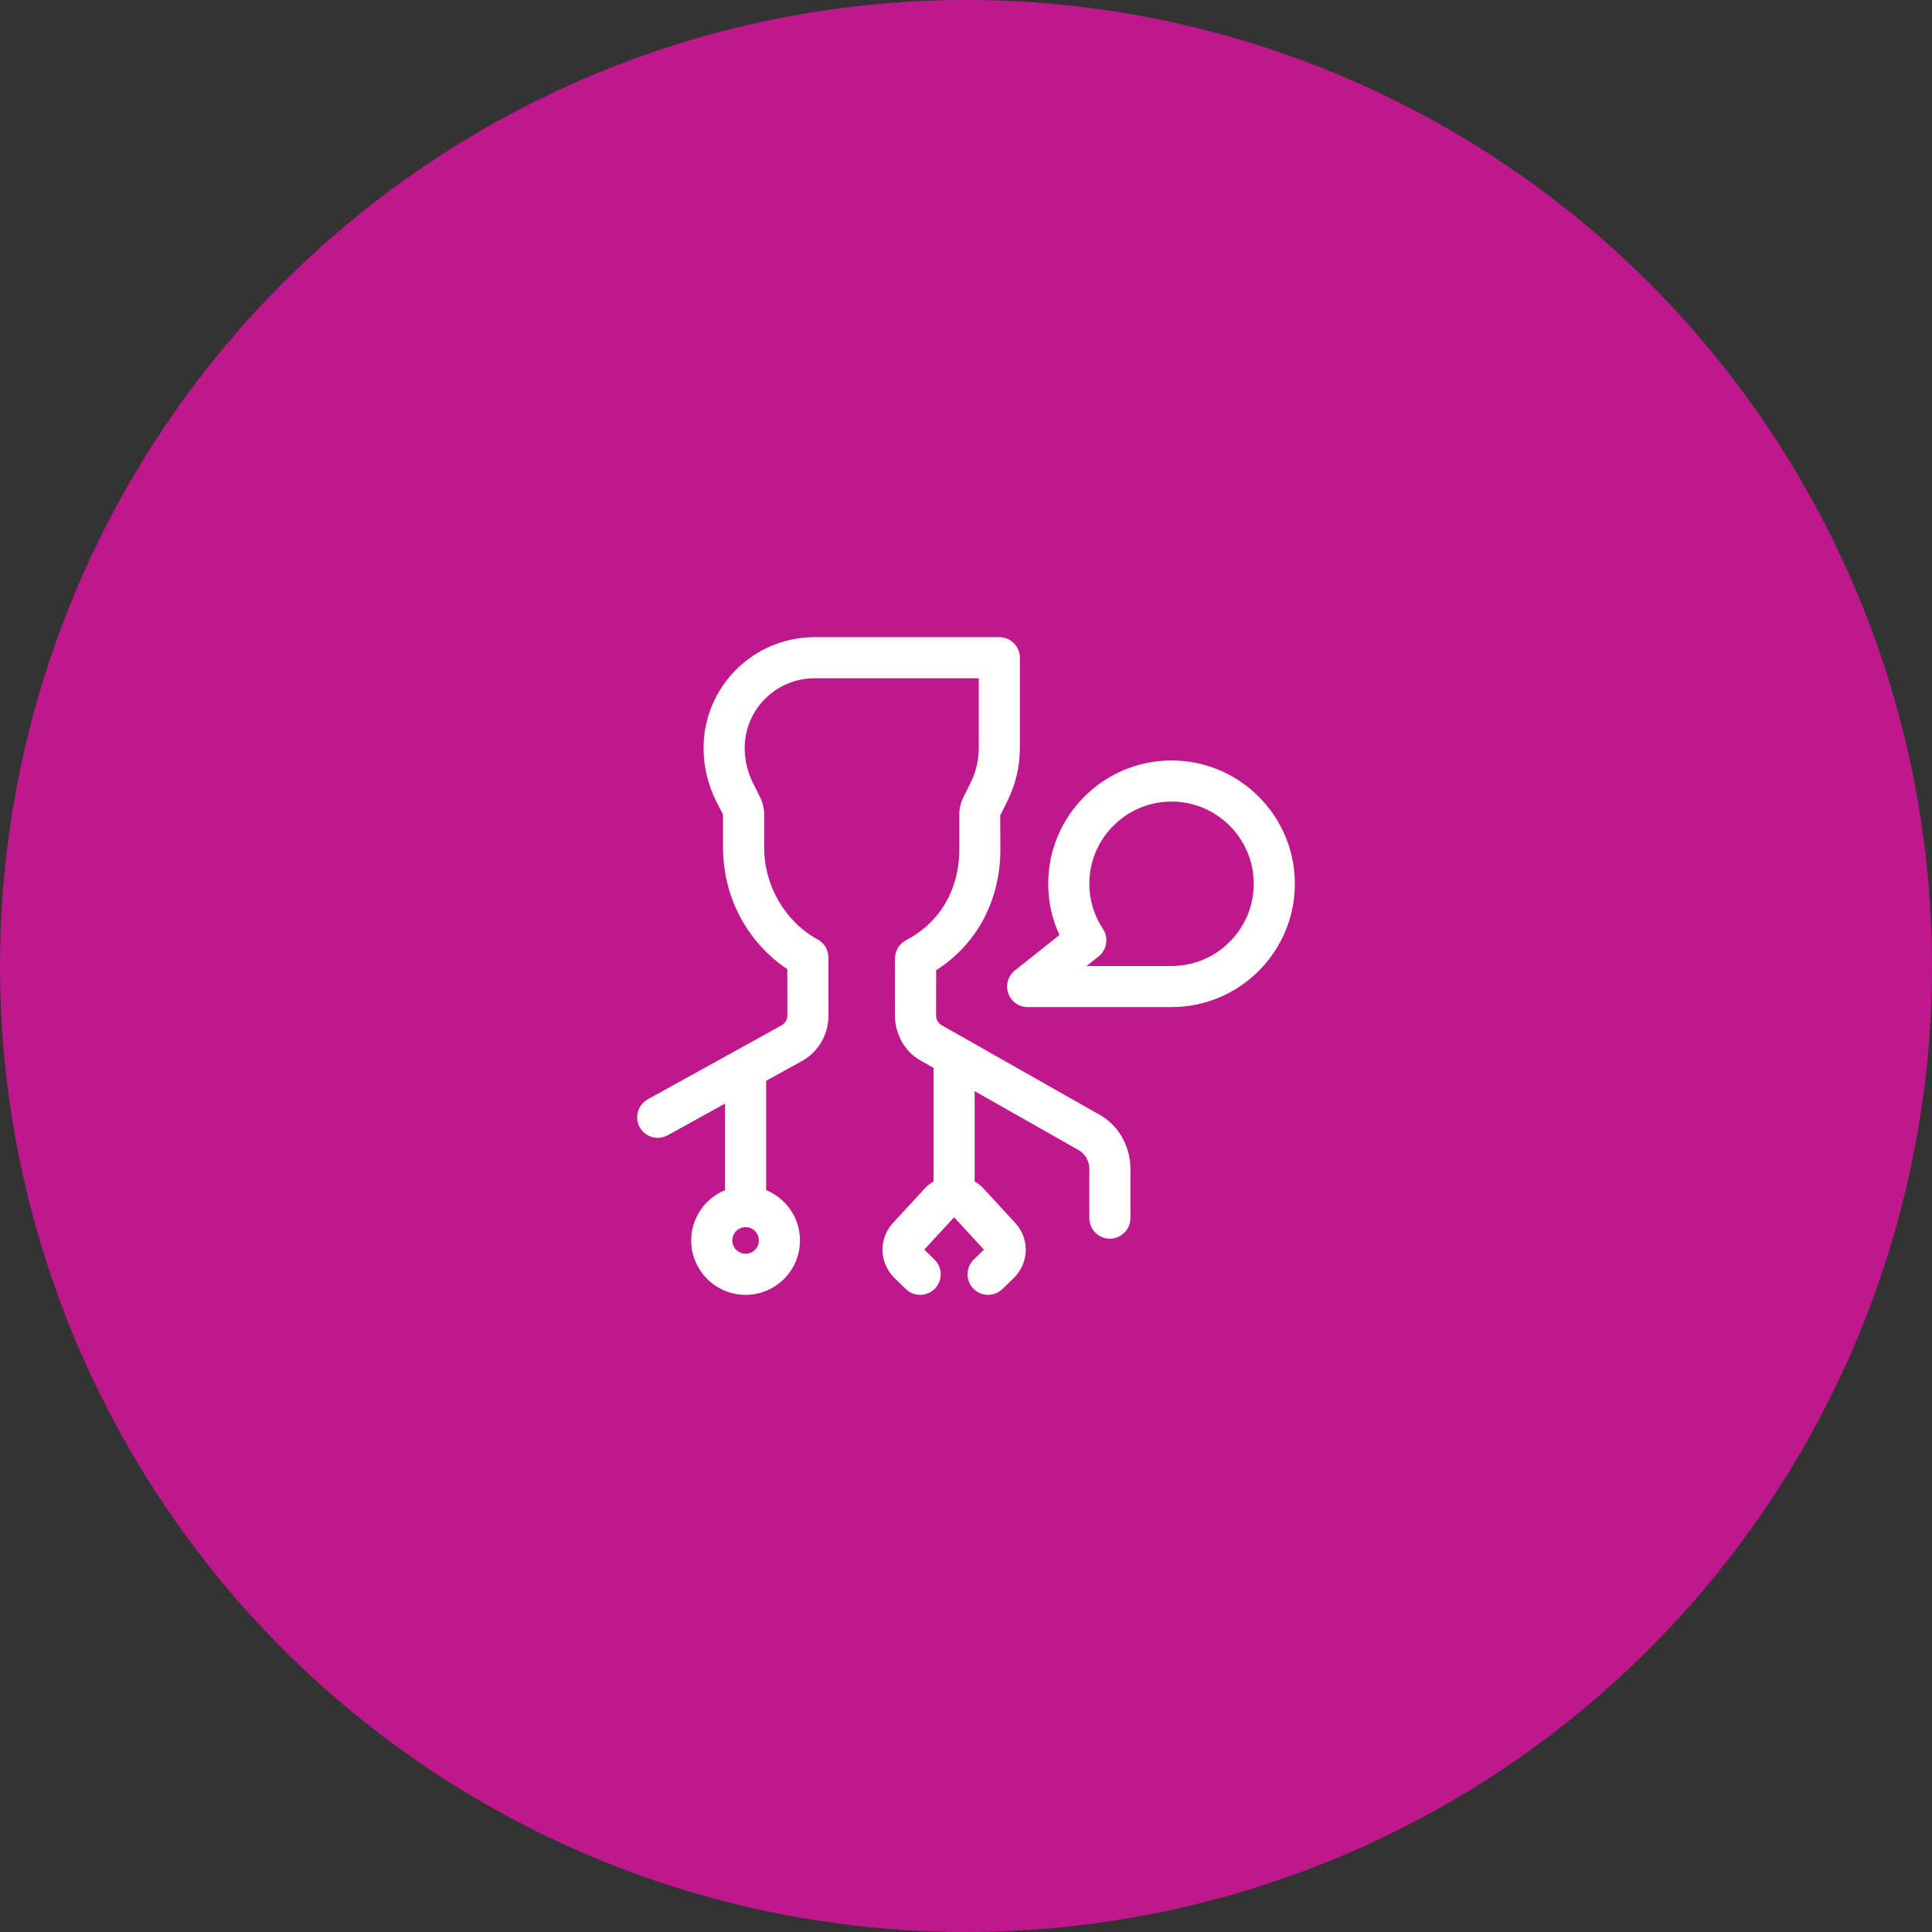 <?xml version="1.0" encoding="UTF-8"?>
<svg width="94px" height="94px" viewBox="0 0 94 94" version="1.1" xmlns="http://www.w3.org/2000/svg" xmlns:xlink="http://www.w3.org/1999/xlink">
    <rect x="0" y="0" width="94" height="94" fill="#333333" stroke="none"/>
    <title>שיחה עם רופא הילדים סגול</title>
    <g id="שיחה-עם-רופא-הילדים-סגול" stroke="none" stroke-width="1" fill="none" fill-rule="evenodd">
        <g id="Group">
            <circle id="Oval-Copy-2" fill="#BF188D" cx="47" cy="47" r="47"></circle>
            <g transform="translate(31, 31)" fill="#FFFFFF" id="Newapp/Icons/Bubbles/Seperated/Communication-Copy-6">
                <path d="M5.277,30 C4.92,30 4.63,29.71 4.63,29.353 C4.63,28.996 4.92,28.706 5.277,28.706 C5.633,28.706 5.923,28.996 5.923,29.353 C5.923,29.71 5.633,30 5.277,30 M17.622,0 C18.174,0 18.622,0.448 18.622,1 L18.622,1 L18.622,5.397 C18.622,6.291 18.41,7.187 18.009,7.987 L18.009,7.987 L17.663,8.679 L17.674,10.332 C17.674,12.198 17.011,13.917 15.805,15.175 C15.425,15.571 15.004,15.917 14.547,16.208 L14.547,16.208 L14.546,18.413 C14.546,18.622 14.662,18.809 14.851,18.901 L14.851,18.901 L22.343,23.15 C23.346,23.642 24,24.694 24,25.868 L24,25.868 L24,28.267 C24,28.819 23.552,29.267 23,29.267 C22.448,29.267 22,28.819 22,28.267 L22,28.267 L22,25.868 C22,25.461 21.773,25.096 21.409,24.917 L21.409,24.917 L16.422,22.089 L16.422,26.48 C16.572,26.571 16.715,26.676 16.835,26.807 L16.835,26.807 L18.395,28.501 C19.105,29.27 19.075,30.445 18.325,31.177 L18.325,31.177 L17.774,31.715 C17.579,31.905 17.328,32 17.076,32 C16.816,32 16.555,31.899 16.36,31.699 C15.973,31.304 15.982,30.67 16.377,30.285 L16.377,30.285 L16.873,29.8 L15.422,28.226 L13.97,29.8 L14.467,30.285 C14.863,30.67 14.87,31.304 14.483,31.699 C14.098,32.095 13.466,32.102 13.069,31.715 L13.069,31.715 L12.518,31.177 C11.771,30.447 11.739,29.271 12.447,28.501 L12.447,28.501 L14.009,26.808 C14.13,26.677 14.273,26.572 14.422,26.48 L14.422,26.48 L14.422,20.955 L13.915,20.668 C13.089,20.264 12.546,19.389 12.546,18.412 L12.546,18.412 L12.547,15.629 C12.547,15.254 12.757,14.911 13.091,14.74 C13.56,14.499 13.989,14.179 14.361,13.791 C15.209,12.907 15.675,11.679 15.675,10.332 L15.675,10.332 L15.675,8.628 C15.675,8.333 15.745,8.04 15.877,7.779 L15.877,7.779 L16.221,7.091 C16.483,6.567 16.622,5.981 16.622,5.397 L16.622,5.397 L16.622,2 L8.633,2 C6.758,2 5.232,3.522 5.232,5.393 C5.232,5.981 5.372,6.568 5.633,7.09 L5.633,7.09 L5.981,7.785 C6.111,8.045 6.179,8.337 6.179,8.627 L6.179,8.627 L6.179,10.242 C6.179,12.095 7.202,13.849 8.786,14.71 C9.107,14.885 9.306,15.222 9.306,15.588 L9.306,15.588 L9.309,18.412 C9.309,19.389 8.764,20.264 7.888,20.695 L7.888,20.695 L6.277,21.587 L6.277,26.905 C7.24,27.301 7.923,28.248 7.923,29.353 C7.923,30.812 6.736,32 5.277,32 C3.817,32 2.63,30.812 2.63,29.353 C2.63,28.248 3.312,27.301 4.277,26.905 L4.277,26.905 L4.277,22.692 L1.484,24.236 C1,24.504 0.393,24.328 0.126,23.845 C-0.142,23.362 0.034,22.753 0.516,22.486 L0.516,22.486 L6.963,18.923 C7.192,18.809 7.309,18.622 7.309,18.412 L7.309,18.412 L7.306,16.152 C5.364,14.86 4.179,12.648 4.179,10.242 L4.179,10.242 L4.179,8.627 L3.845,7.986 C3.445,7.188 3.232,6.292 3.232,5.393 C3.232,2.419 5.655,0 8.633,0 L8.633,0 Z M26,6 C29.309,6 32,8.691 32,12 C32,15.309 29.309,18 26,18 L26,18 L19,18 C18.575,18 18.196,17.731 18.056,17.33 C17.916,16.928 18.045,16.482 18.378,16.217 L18.378,16.217 L20.546,14.494 C20.187,13.714 20,12.866 20,12 C20,8.691 22.691,6 26,6 Z M26,8 C23.794,8 22,9.794 22,12 C22,12.782 22.229,13.542 22.664,14.199 C22.95,14.631 22.858,15.21 22.452,15.533 L22.452,15.533 L21.865,16 L26,16 C28.206,16 30,14.206 30,12 C30,9.794 28.206,8 26,8 Z" id="Fill"></path>
            </g>
        </g>
    </g>
</svg>